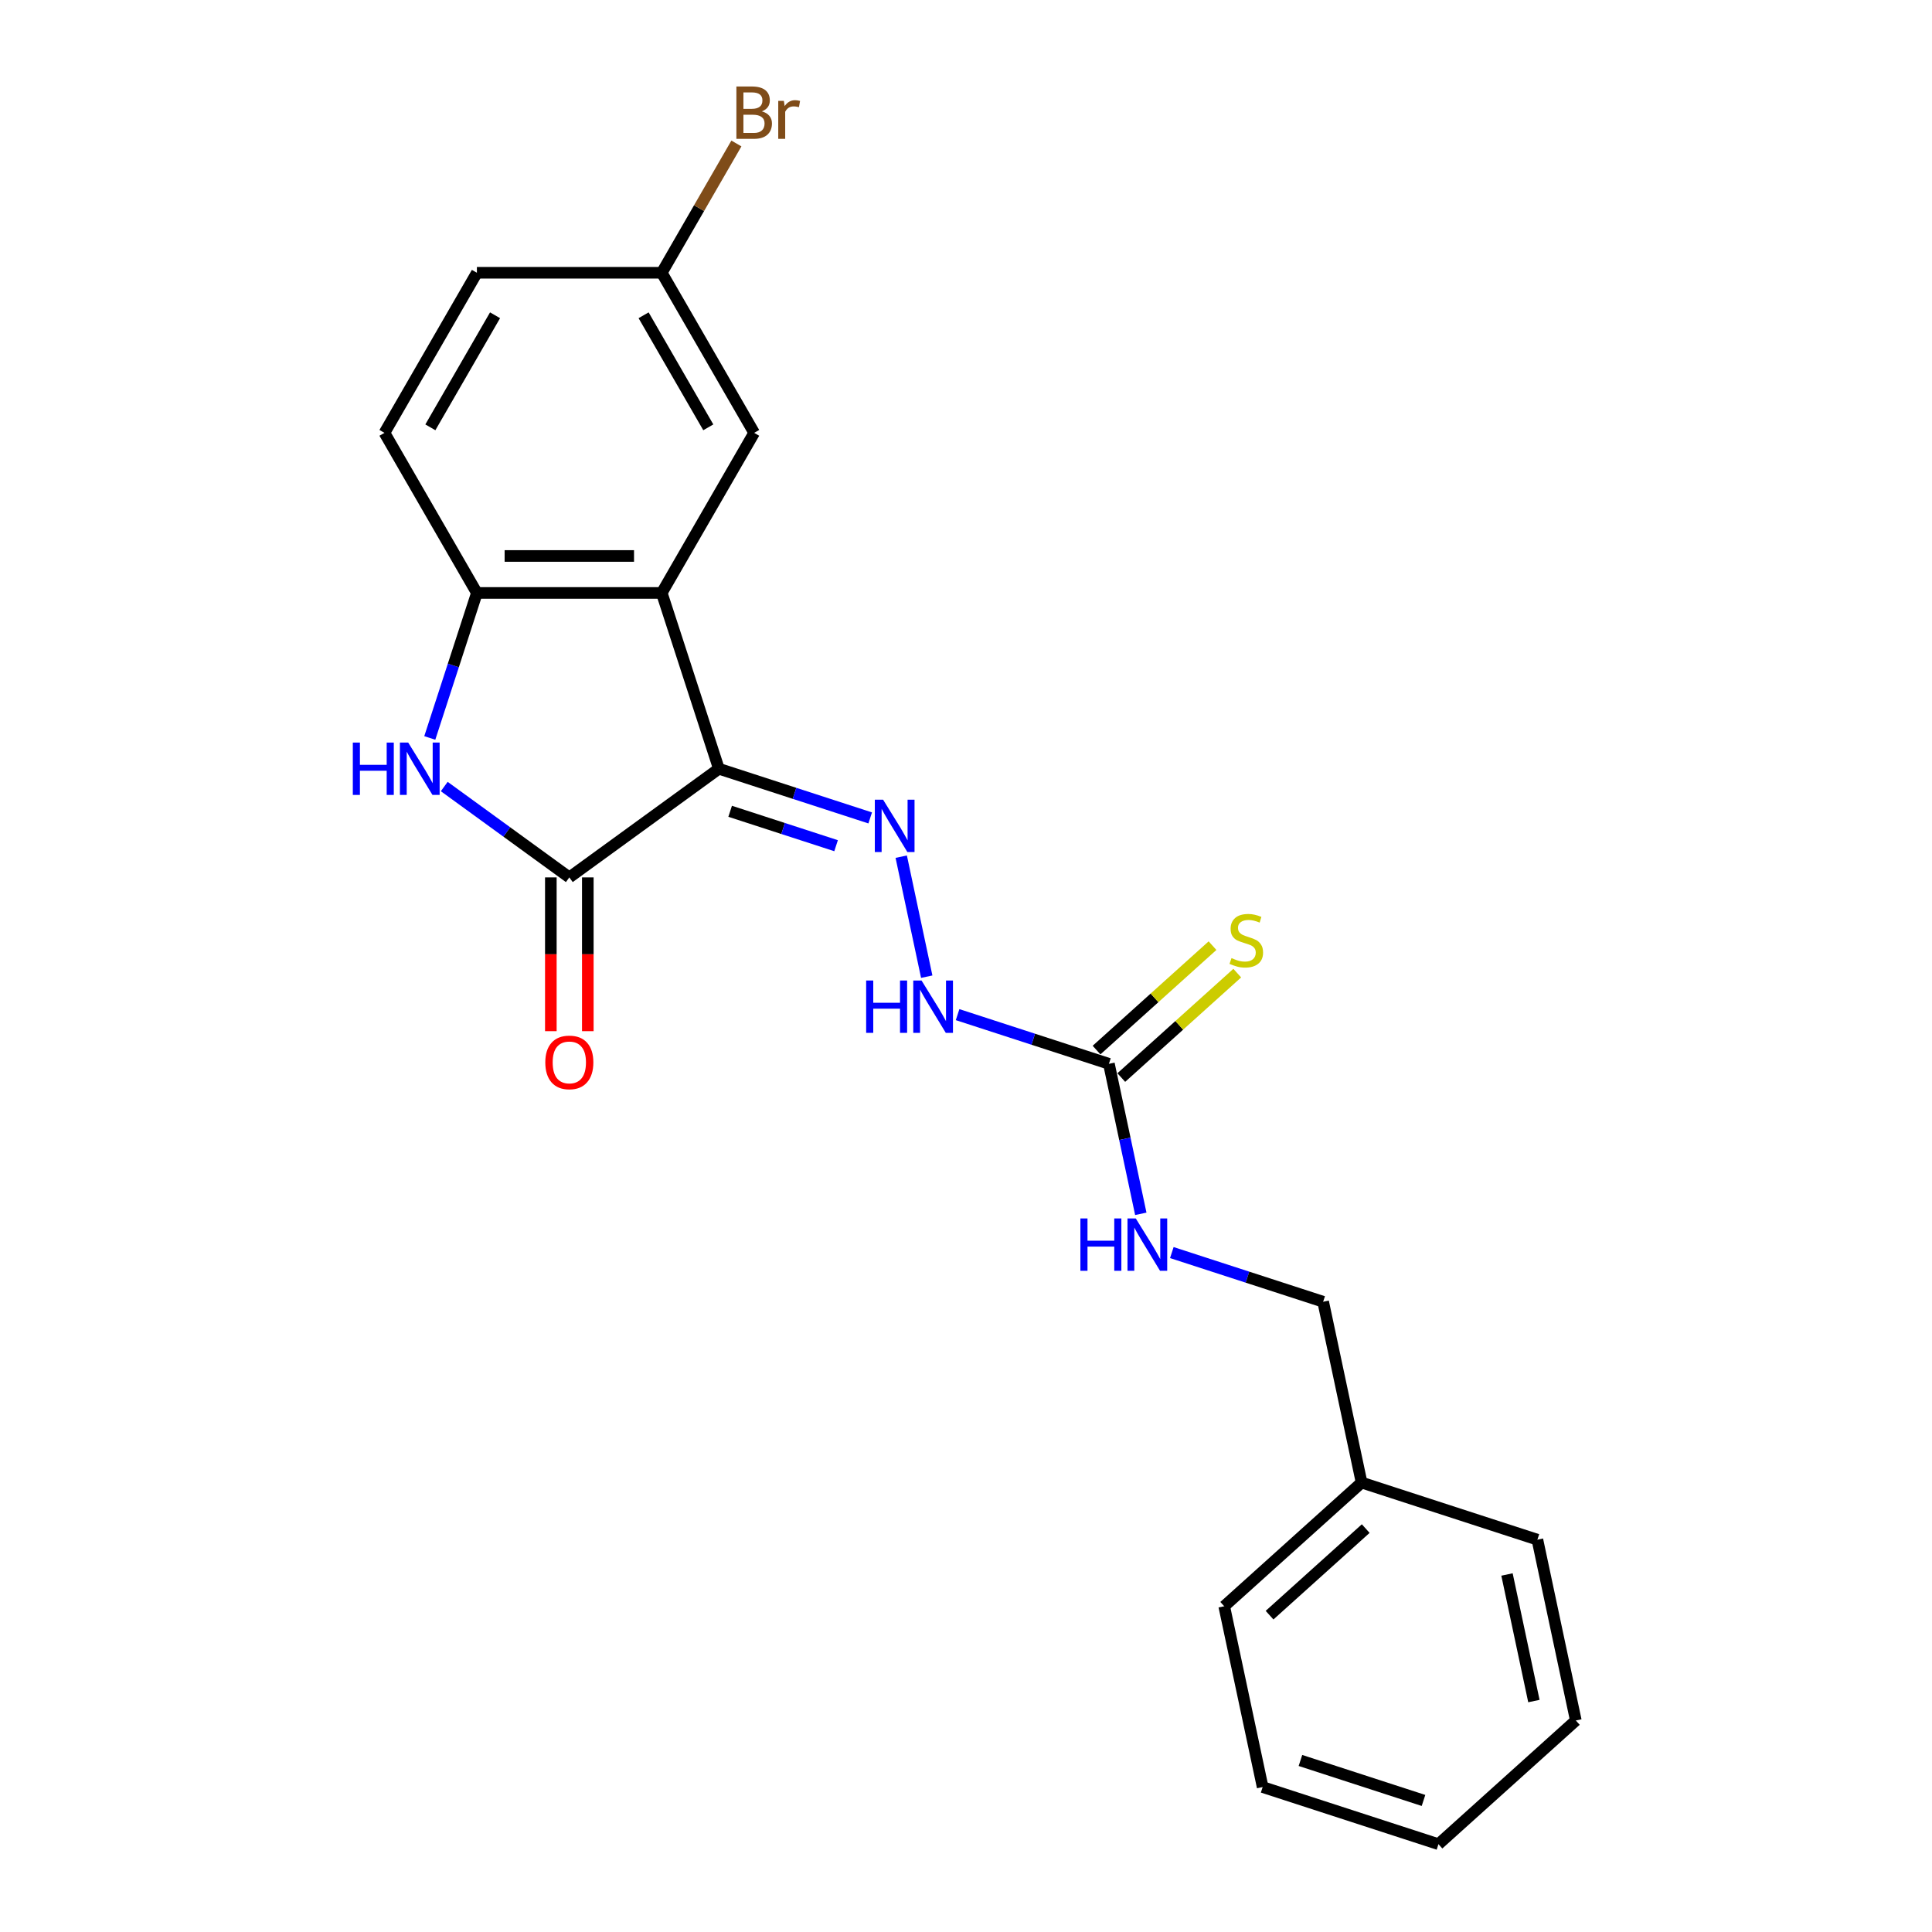 <?xml version='1.0' encoding='iso-8859-1'?>
<svg version='1.1' baseProfile='full'
              xmlns='http://www.w3.org/2000/svg'
                      xmlns:rdkit='http://www.rdkit.org/xml'
                      xmlns:xlink='http://www.w3.org/1999/xlink'
                  xml:space='preserve'
width='1000px' height='1000px' viewBox='0 0 1000 1000'>
<!-- END OF HEADER -->
<rect style='opacity:1.0;fill:#FFFFFF;stroke:none' width='1000' height='1000' x='0' y='0'> </rect>
<path class='bond-0' d='M 372.088,397.903 L 294.682,454.142' style='fill:none;fill-rule:evenodd;stroke:#000000;stroke-width:6px;stroke-linecap:butt;stroke-linejoin:miter;stroke-opacity:1' />
<path class='bond-1' d='M 372.088,397.903 L 342.521,306.907' style='fill:none;fill-rule:evenodd;stroke:#000000;stroke-width:6px;stroke-linecap:butt;stroke-linejoin:miter;stroke-opacity:1' />
<path class='bond-3' d='M 372.088,397.903 L 411.252,410.629' style='fill:none;fill-rule:evenodd;stroke:#000000;stroke-width:6px;stroke-linecap:butt;stroke-linejoin:miter;stroke-opacity:1' />
<path class='bond-3' d='M 411.252,410.629 L 450.416,423.354' style='fill:none;fill-rule:evenodd;stroke:#0000FF;stroke-width:6px;stroke-linecap:butt;stroke-linejoin:miter;stroke-opacity:1' />
<path class='bond-3' d='M 377.924,419.92 L 405.339,428.828' style='fill:none;fill-rule:evenodd;stroke:#000000;stroke-width:6px;stroke-linecap:butt;stroke-linejoin:miter;stroke-opacity:1' />
<path class='bond-3' d='M 405.339,428.828 L 432.754,437.736' style='fill:none;fill-rule:evenodd;stroke:#0000FF;stroke-width:6px;stroke-linecap:butt;stroke-linejoin:miter;stroke-opacity:1' />
<path class='bond-2' d='M 294.682,454.142 L 262.313,430.625' style='fill:none;fill-rule:evenodd;stroke:#000000;stroke-width:6px;stroke-linecap:butt;stroke-linejoin:miter;stroke-opacity:1' />
<path class='bond-2' d='M 262.313,430.625 L 229.944,407.107' style='fill:none;fill-rule:evenodd;stroke:#0000FF;stroke-width:6px;stroke-linecap:butt;stroke-linejoin:miter;stroke-opacity:1' />
<path class='bond-9' d='M 285.114,454.142 L 285.114,493.935' style='fill:none;fill-rule:evenodd;stroke:#000000;stroke-width:6px;stroke-linecap:butt;stroke-linejoin:miter;stroke-opacity:1' />
<path class='bond-9' d='M 285.114,493.935 L 285.114,533.728' style='fill:none;fill-rule:evenodd;stroke:#FF0000;stroke-width:6px;stroke-linecap:butt;stroke-linejoin:miter;stroke-opacity:1' />
<path class='bond-9' d='M 304.25,454.142 L 304.25,493.935' style='fill:none;fill-rule:evenodd;stroke:#000000;stroke-width:6px;stroke-linecap:butt;stroke-linejoin:miter;stroke-opacity:1' />
<path class='bond-9' d='M 304.25,493.935 L 304.25,533.728' style='fill:none;fill-rule:evenodd;stroke:#FF0000;stroke-width:6px;stroke-linecap:butt;stroke-linejoin:miter;stroke-opacity:1' />
<path class='bond-4' d='M 342.521,306.907 L 246.842,306.907' style='fill:none;fill-rule:evenodd;stroke:#000000;stroke-width:6px;stroke-linecap:butt;stroke-linejoin:miter;stroke-opacity:1' />
<path class='bond-4' d='M 328.17,287.771 L 261.194,287.771' style='fill:none;fill-rule:evenodd;stroke:#000000;stroke-width:6px;stroke-linecap:butt;stroke-linejoin:miter;stroke-opacity:1' />
<path class='bond-7' d='M 342.521,306.907 L 390.361,224.046' style='fill:none;fill-rule:evenodd;stroke:#000000;stroke-width:6px;stroke-linecap:butt;stroke-linejoin:miter;stroke-opacity:1' />
<path class='bond-22' d='M 222.455,381.963 L 234.649,344.435' style='fill:none;fill-rule:evenodd;stroke:#0000FF;stroke-width:6px;stroke-linecap:butt;stroke-linejoin:miter;stroke-opacity:1' />
<path class='bond-22' d='M 234.649,344.435 L 246.842,306.907' style='fill:none;fill-rule:evenodd;stroke:#000000;stroke-width:6px;stroke-linecap:butt;stroke-linejoin:miter;stroke-opacity:1' />
<path class='bond-6' d='M 466.473,443.41 L 479.676,505.526' style='fill:none;fill-rule:evenodd;stroke:#0000FF;stroke-width:6px;stroke-linecap:butt;stroke-linejoin:miter;stroke-opacity:1' />
<path class='bond-11' d='M 246.842,306.907 L 199.002,224.046' style='fill:none;fill-rule:evenodd;stroke:#000000;stroke-width:6px;stroke-linecap:butt;stroke-linejoin:miter;stroke-opacity:1' />
<path class='bond-5' d='M 573.974,550.625 L 534.809,537.9' style='fill:none;fill-rule:evenodd;stroke:#000000;stroke-width:6px;stroke-linecap:butt;stroke-linejoin:miter;stroke-opacity:1' />
<path class='bond-5' d='M 534.809,537.9 L 495.645,525.174' style='fill:none;fill-rule:evenodd;stroke:#0000FF;stroke-width:6px;stroke-linecap:butt;stroke-linejoin:miter;stroke-opacity:1' />
<path class='bond-8' d='M 580.376,557.735 L 610.388,530.712' style='fill:none;fill-rule:evenodd;stroke:#000000;stroke-width:6px;stroke-linecap:butt;stroke-linejoin:miter;stroke-opacity:1' />
<path class='bond-8' d='M 610.388,530.712 L 640.4,503.689' style='fill:none;fill-rule:evenodd;stroke:#CCCC00;stroke-width:6px;stroke-linecap:butt;stroke-linejoin:miter;stroke-opacity:1' />
<path class='bond-8' d='M 567.572,543.515 L 597.583,516.492' style='fill:none;fill-rule:evenodd;stroke:#000000;stroke-width:6px;stroke-linecap:butt;stroke-linejoin:miter;stroke-opacity:1' />
<path class='bond-8' d='M 597.583,516.492 L 627.595,489.469' style='fill:none;fill-rule:evenodd;stroke:#CCCC00;stroke-width:6px;stroke-linecap:butt;stroke-linejoin:miter;stroke-opacity:1' />
<path class='bond-10' d='M 573.974,550.625 L 582.226,589.449' style='fill:none;fill-rule:evenodd;stroke:#000000;stroke-width:6px;stroke-linecap:butt;stroke-linejoin:miter;stroke-opacity:1' />
<path class='bond-10' d='M 582.226,589.449 L 590.478,628.273' style='fill:none;fill-rule:evenodd;stroke:#0000FF;stroke-width:6px;stroke-linecap:butt;stroke-linejoin:miter;stroke-opacity:1' />
<path class='bond-12' d='M 390.361,224.046 L 342.521,141.185' style='fill:none;fill-rule:evenodd;stroke:#000000;stroke-width:6px;stroke-linecap:butt;stroke-linejoin:miter;stroke-opacity:1' />
<path class='bond-12' d='M 366.613,221.185 L 333.125,163.182' style='fill:none;fill-rule:evenodd;stroke:#000000;stroke-width:6px;stroke-linecap:butt;stroke-linejoin:miter;stroke-opacity:1' />
<path class='bond-13' d='M 606.535,648.329 L 645.699,661.055' style='fill:none;fill-rule:evenodd;stroke:#0000FF;stroke-width:6px;stroke-linecap:butt;stroke-linejoin:miter;stroke-opacity:1' />
<path class='bond-13' d='M 645.699,661.055 L 684.863,673.78' style='fill:none;fill-rule:evenodd;stroke:#000000;stroke-width:6px;stroke-linecap:butt;stroke-linejoin:miter;stroke-opacity:1' />
<path class='bond-23' d='M 199.002,224.046 L 246.842,141.185' style='fill:none;fill-rule:evenodd;stroke:#000000;stroke-width:6px;stroke-linecap:butt;stroke-linejoin:miter;stroke-opacity:1' />
<path class='bond-23' d='M 222.751,221.185 L 256.238,163.182' style='fill:none;fill-rule:evenodd;stroke:#000000;stroke-width:6px;stroke-linecap:butt;stroke-linejoin:miter;stroke-opacity:1' />
<path class='bond-14' d='M 342.521,141.185 L 246.842,141.185' style='fill:none;fill-rule:evenodd;stroke:#000000;stroke-width:6px;stroke-linecap:butt;stroke-linejoin:miter;stroke-opacity:1' />
<path class='bond-15' d='M 342.521,141.185 L 361.84,107.725' style='fill:none;fill-rule:evenodd;stroke:#000000;stroke-width:6px;stroke-linecap:butt;stroke-linejoin:miter;stroke-opacity:1' />
<path class='bond-15' d='M 361.84,107.725 L 381.158,74.265' style='fill:none;fill-rule:evenodd;stroke:#7F4C19;stroke-width:6px;stroke-linecap:butt;stroke-linejoin:miter;stroke-opacity:1' />
<path class='bond-16' d='M 684.863,673.78 L 704.756,767.368' style='fill:none;fill-rule:evenodd;stroke:#000000;stroke-width:6px;stroke-linecap:butt;stroke-linejoin:miter;stroke-opacity:1' />
<path class='bond-17' d='M 704.756,767.368 L 633.652,831.39' style='fill:none;fill-rule:evenodd;stroke:#000000;stroke-width:6px;stroke-linecap:butt;stroke-linejoin:miter;stroke-opacity:1' />
<path class='bond-17' d='M 706.895,791.192 L 657.122,836.008' style='fill:none;fill-rule:evenodd;stroke:#000000;stroke-width:6px;stroke-linecap:butt;stroke-linejoin:miter;stroke-opacity:1' />
<path class='bond-18' d='M 704.756,767.368 L 795.752,796.935' style='fill:none;fill-rule:evenodd;stroke:#000000;stroke-width:6px;stroke-linecap:butt;stroke-linejoin:miter;stroke-opacity:1' />
<path class='bond-20' d='M 633.652,831.39 L 653.545,924.979' style='fill:none;fill-rule:evenodd;stroke:#000000;stroke-width:6px;stroke-linecap:butt;stroke-linejoin:miter;stroke-opacity:1' />
<path class='bond-19' d='M 795.752,796.935 L 815.645,890.523' style='fill:none;fill-rule:evenodd;stroke:#000000;stroke-width:6px;stroke-linecap:butt;stroke-linejoin:miter;stroke-opacity:1' />
<path class='bond-19' d='M 780.019,814.952 L 793.944,880.464' style='fill:none;fill-rule:evenodd;stroke:#000000;stroke-width:6px;stroke-linecap:butt;stroke-linejoin:miter;stroke-opacity:1' />
<path class='bond-21' d='M 815.645,890.523 L 744.542,954.545' style='fill:none;fill-rule:evenodd;stroke:#000000;stroke-width:6px;stroke-linecap:butt;stroke-linejoin:miter;stroke-opacity:1' />
<path class='bond-24' d='M 653.545,924.979 L 744.542,954.545' style='fill:none;fill-rule:evenodd;stroke:#000000;stroke-width:6px;stroke-linecap:butt;stroke-linejoin:miter;stroke-opacity:1' />
<path class='bond-24' d='M 673.108,911.215 L 736.805,931.911' style='fill:none;fill-rule:evenodd;stroke:#000000;stroke-width:6px;stroke-linecap:butt;stroke-linejoin:miter;stroke-opacity:1' />
<path  class='atom-3' d='M 182.621 384.355
L 186.295 384.355
L 186.295 395.875
L 200.149 395.875
L 200.149 384.355
L 203.823 384.355
L 203.823 411.452
L 200.149 411.452
L 200.149 398.937
L 186.295 398.937
L 186.295 411.452
L 182.621 411.452
L 182.621 384.355
' fill='#0000FF'/>
<path  class='atom-3' d='M 211.286 384.355
L 220.165 398.707
Q 221.045 400.123, 222.461 402.687
Q 223.877 405.252, 223.954 405.405
L 223.954 384.355
L 227.552 384.355
L 227.552 411.452
L 223.839 411.452
L 214.31 395.76
Q 213.2 393.923, 212.013 391.818
Q 210.865 389.713, 210.521 389.063
L 210.521 411.452
L 207 411.452
L 207 384.355
L 211.286 384.355
' fill='#0000FF'/>
<path  class='atom-4' d='M 457.095 413.922
L 465.974 428.274
Q 466.854 429.69, 468.27 432.254
Q 469.686 434.818, 469.763 434.971
L 469.763 413.922
L 473.36 413.922
L 473.36 441.018
L 469.648 441.018
L 460.118 425.327
Q 459.008 423.49, 457.822 421.385
Q 456.674 419.28, 456.329 418.629
L 456.329 441.018
L 452.808 441.018
L 452.808 413.922
L 457.095 413.922
' fill='#0000FF'/>
<path  class='atom-7' d='M 448.322 507.51
L 451.996 507.51
L 451.996 519.03
L 465.851 519.03
L 465.851 507.51
L 469.525 507.51
L 469.525 534.607
L 465.851 534.607
L 465.851 522.092
L 451.996 522.092
L 451.996 534.607
L 448.322 534.607
L 448.322 507.51
' fill='#0000FF'/>
<path  class='atom-7' d='M 476.988 507.51
L 485.867 521.862
Q 486.747 523.278, 488.163 525.842
Q 489.579 528.407, 489.656 528.56
L 489.656 507.51
L 493.253 507.51
L 493.253 534.607
L 489.541 534.607
L 480.011 518.915
Q 478.901 517.078, 477.715 514.973
Q 476.567 512.868, 476.222 512.218
L 476.222 534.607
L 472.701 534.607
L 472.701 507.51
L 476.988 507.51
' fill='#0000FF'/>
<path  class='atom-9' d='M 637.423 495.903
Q 637.729 496.018, 638.992 496.554
Q 640.255 497.089, 641.633 497.434
Q 643.049 497.74, 644.427 497.74
Q 646.991 497.74, 648.484 496.515
Q 649.976 495.252, 649.976 493.071
Q 649.976 491.578, 649.211 490.66
Q 648.484 489.741, 647.335 489.244
Q 646.187 488.746, 644.274 488.172
Q 641.862 487.445, 640.408 486.756
Q 638.992 486.067, 637.959 484.613
Q 636.964 483.158, 636.964 480.709
Q 636.964 477.303, 639.26 475.198
Q 641.595 473.093, 646.187 473.093
Q 649.325 473.093, 652.885 474.586
L 652.005 477.533
Q 648.751 476.193, 646.302 476.193
Q 643.661 476.193, 642.207 477.303
Q 640.753 478.375, 640.791 480.25
Q 640.791 481.704, 641.518 482.584
Q 642.283 483.465, 643.355 483.962
Q 644.465 484.46, 646.302 485.034
Q 648.751 485.799, 650.206 486.565
Q 651.66 487.33, 652.693 488.899
Q 653.765 490.43, 653.765 493.071
Q 653.765 496.822, 651.239 498.85
Q 648.751 500.84, 644.58 500.84
Q 642.169 500.84, 640.332 500.304
Q 638.533 499.807, 636.39 498.926
L 637.423 495.903
' fill='#CCCC00'/>
<path  class='atom-10' d='M 282.243 549.898
Q 282.243 543.392, 285.458 539.756
Q 288.673 536.12, 294.682 536.12
Q 300.69 536.12, 303.905 539.756
Q 307.12 543.392, 307.12 549.898
Q 307.12 556.481, 303.867 560.231
Q 300.614 563.944, 294.682 563.944
Q 288.711 563.944, 285.458 560.231
Q 282.243 556.519, 282.243 549.898
M 294.682 560.882
Q 298.815 560.882, 301.035 558.127
Q 303.293 555.333, 303.293 549.898
Q 303.293 544.578, 301.035 541.899
Q 298.815 539.182, 294.682 539.182
Q 290.548 539.182, 288.29 541.861
Q 286.071 544.54, 286.071 549.898
Q 286.071 555.371, 288.29 558.127
Q 290.548 560.882, 294.682 560.882
' fill='#FF0000'/>
<path  class='atom-11' d='M 559.212 630.665
L 562.886 630.665
L 562.886 642.185
L 576.74 642.185
L 576.74 630.665
L 580.414 630.665
L 580.414 657.762
L 576.74 657.762
L 576.74 645.247
L 562.886 645.247
L 562.886 657.762
L 559.212 657.762
L 559.212 630.665
' fill='#0000FF'/>
<path  class='atom-11' d='M 587.877 630.665
L 596.756 645.017
Q 597.636 646.433, 599.052 648.997
Q 600.468 651.562, 600.545 651.715
L 600.545 630.665
L 604.143 630.665
L 604.143 657.762
L 600.43 657.762
L 590.901 642.07
Q 589.791 640.233, 588.604 638.128
Q 587.456 636.023, 587.112 635.373
L 587.112 657.762
L 583.591 657.762
L 583.591 630.665
L 587.877 630.665
' fill='#0000FF'/>
<path  class='atom-16' d='M 394.322 57.636
Q 396.925 58.363, 398.226 59.97
Q 399.565 61.54, 399.565 63.874
Q 399.565 67.625, 397.154 69.768
Q 394.782 71.873, 390.265 71.873
L 381.157 71.873
L 381.157 44.776
L 389.156 44.776
Q 393.786 44.776, 396.121 46.652
Q 398.456 48.527, 398.456 51.972
Q 398.456 56.067, 394.322 57.636
M 384.793 47.838
L 384.793 56.335
L 389.156 56.335
Q 391.835 56.335, 393.212 55.263
Q 394.628 54.153, 394.628 51.972
Q 394.628 47.838, 389.156 47.838
L 384.793 47.838
M 390.265 68.811
Q 392.906 68.811, 394.322 67.548
Q 395.738 66.285, 395.738 63.874
Q 395.738 61.654, 394.169 60.544
Q 392.638 59.396, 389.691 59.396
L 384.793 59.396
L 384.793 68.811
L 390.265 68.811
' fill='#7F4C19'/>
<path  class='atom-16' d='M 405.727 52.201
L 406.148 54.919
Q 408.215 51.857, 411.583 51.857
Q 412.654 51.857, 414.109 52.239
L 413.535 55.454
Q 411.889 55.072, 410.97 55.072
Q 409.363 55.072, 408.291 55.722
Q 407.258 56.335, 406.416 57.827
L 406.416 71.873
L 402.819 71.873
L 402.819 52.201
L 405.727 52.201
' fill='#7F4C19'/>
</svg>
